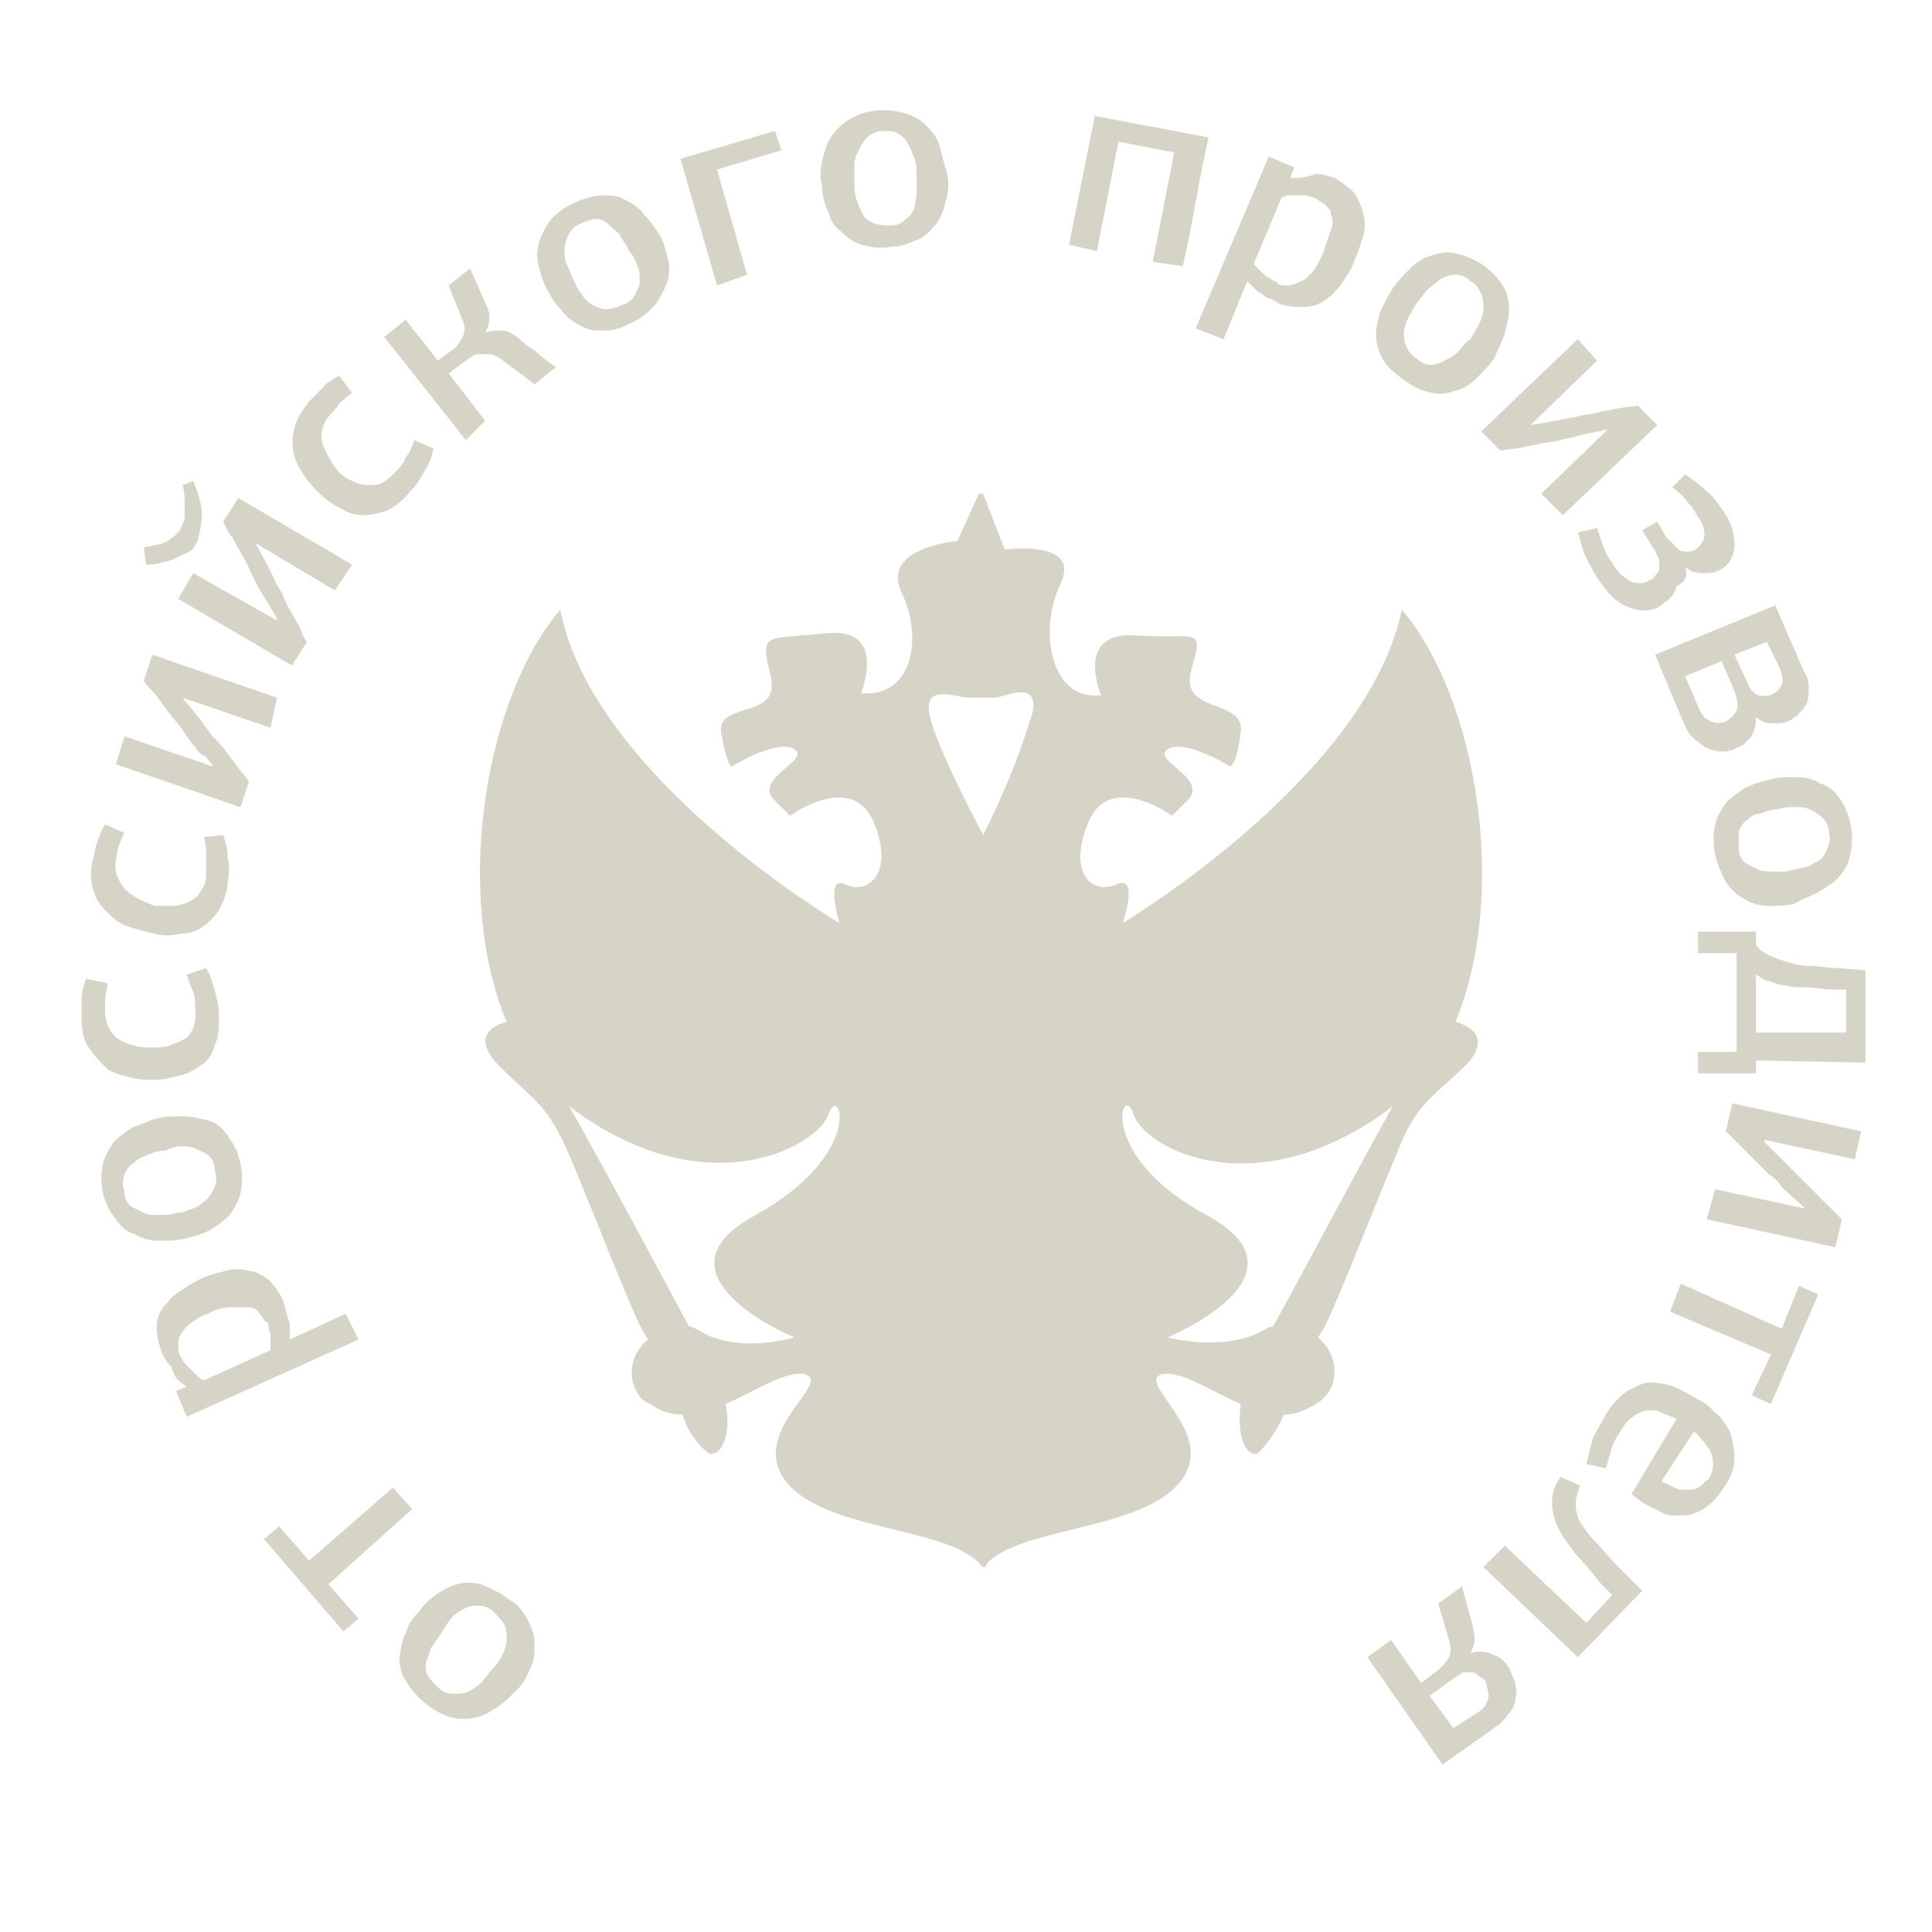 <?xml version="1.0" encoding="utf-8"?>
<!-- Generator: Adobe Illustrator 19.2.1, SVG Export Plug-In . SVG Version: 6.00 Build 0)  -->
<svg version="1.1" id="Layer_1" xmlns="http://www.w3.org/2000/svg" xmlns:xlink="http://www.w3.org/1999/xlink" x="0px" y="0px"
	 viewBox="0 0 90 90" style="enable-background:new 0 0 90 90;" xml:space="preserve">
<style type="text/css">
	.st0{fill:#D6D4C7;}
</style>
<path class="st0" d="M18.9,76.1c-0.2,0.3-0.2,0.7-0.3,1.1c0,0.4,0.1,0.8,0.3,1.1c0.5,0.8,1.2,1.4,2.1,1.7c0.4,0.1,0.8,0.1,1.2,0
	c0.4-0.1,0.7-0.3,1-0.5c0.3-0.2,0.6-0.5,0.9-0.8c0.3-0.3,0.5-0.7,0.6-1c0.2-0.3,0.2-0.7,0.2-1.1c0-0.4-0.1-0.7-0.3-1.1
	c-0.2-0.4-0.5-0.8-0.9-1c-0.4-0.3-0.8-0.5-1.3-0.7c-0.4-0.1-0.8-0.1-1.1,0c-0.4,0.1-0.7,0.3-1,0.5c-0.3,0.2-0.6,0.5-0.8,0.8
	C19.2,75.4,19,75.7,18.9,76.1z M21.1,75.3c0.2-0.2,0.4-0.3,0.6-0.4c0.2-0.1,0.4-0.1,0.6-0.1c0.3,0,0.5,0.1,0.7,0.3
	c0.2,0.2,0.4,0.4,0.5,0.6c0.1,0.2,0.1,0.4,0.1,0.7c0,0.2-0.1,0.5-0.2,0.7c-0.1,0.2-0.3,0.5-0.5,0.7c-0.2,0.2-0.3,0.4-0.5,0.6
	c-0.2,0.2-0.4,0.3-0.6,0.4c-0.2,0.1-0.4,0.1-0.7,0.1c-0.3,0-0.5-0.1-0.7-0.3c-0.2-0.2-0.4-0.4-0.5-0.6c-0.1-0.2-0.1-0.5,0-0.7
	c0.1-0.2,0.1-0.5,0.3-0.7c0.1-0.2,0.3-0.4,0.4-0.6C20.8,75.7,20.9,75.5,21.1,75.3z M19.2,70.3l-0.9-1l-3.9,3.4l-1.4-1.6l-0.7,0.6
	L16,76l0.7-0.6l-1.4-1.6L19.2,70.3z M8.7,64.6l-0.5,0.2L8.7,66l8-3.6l-0.6-1.2l-2.6,1.2c0-0.2,0-0.3,0-0.5c0-0.2,0-0.3-0.1-0.5
	c0-0.1-0.1-0.3-0.1-0.4c0-0.1-0.1-0.3-0.1-0.4c-0.2-0.4-0.4-0.7-0.7-1c-0.3-0.2-0.6-0.4-0.9-0.4c-0.4-0.1-0.7-0.1-1.1,0
	c-0.4,0.1-0.8,0.2-1.2,0.4c-0.4,0.2-0.7,0.4-1,0.6c-0.3,0.2-0.5,0.5-0.7,0.7c-0.2,0.3-0.3,0.6-0.3,0.9c0,0.4,0.1,0.8,0.2,1.1
	c0.1,0.3,0.3,0.6,0.5,0.8C8.1,64.2,8.4,64.4,8.7,64.6L8.7,64.6z M12.5,61.8c0,0.1,0.1,0.3,0.1,0.4c0,0.1,0,0.2,0,0.4
	c0,0.1,0,0.2,0,0.3l-3.1,1.4c-0.1,0-0.2-0.1-0.3-0.2c-0.1-0.1-0.2-0.2-0.3-0.3c-0.1-0.1-0.2-0.2-0.3-0.3c-0.1-0.1-0.1-0.2-0.2-0.3
	c-0.1-0.2-0.1-0.4-0.1-0.5c0-0.2,0-0.4,0.1-0.5c0.1-0.2,0.3-0.4,0.4-0.5c0.3-0.2,0.5-0.4,0.9-0.5c0.3-0.2,0.7-0.3,1.1-0.3
	c0.3,0,0.5,0,0.8,0c0.2,0,0.4,0.1,0.5,0.3c0.1,0.1,0.2,0.3,0.3,0.4C12.4,61.5,12.5,61.6,12.5,61.8L12.5,61.8z M6.2,52.5
	c-0.3,0.2-0.6,0.4-0.9,0.7c-0.2,0.3-0.4,0.6-0.5,1c-0.2,0.9,0,1.9,0.6,2.6c0.2,0.3,0.5,0.6,0.9,0.7c0.3,0.2,0.7,0.3,1.1,0.3
	c0.4,0,0.8,0,1.2-0.1c0.4-0.1,0.8-0.2,1.2-0.4c0.3-0.2,0.6-0.4,0.9-0.7c0.2-0.3,0.4-0.6,0.5-1c0.1-0.5,0.1-0.9,0-1.4
	c-0.1-0.5-0.3-0.9-0.6-1.3c-0.2-0.3-0.5-0.6-0.9-0.7C9.3,52.1,8.9,52,8.5,52c-0.4,0-0.8,0-1.2,0.1C6.9,52.2,6.6,52.4,6.2,52.5z
	 M8.4,53.4c0.2,0,0.5,0,0.7,0.1c0.2,0.1,0.4,0.2,0.6,0.3c0.2,0.2,0.3,0.4,0.3,0.7c0.1,0.3,0.1,0.5,0,0.8c-0.1,0.2-0.2,0.4-0.4,0.6
	c-0.2,0.2-0.4,0.3-0.6,0.4c-0.3,0.1-0.5,0.2-0.8,0.2c-0.3,0.1-0.5,0.1-0.8,0.1c-0.3,0-0.5,0-0.7-0.1c-0.2-0.1-0.4-0.2-0.6-0.3
	c-0.2-0.2-0.3-0.4-0.3-0.7c-0.1-0.2-0.1-0.5,0-0.8c0.1-0.2,0.2-0.4,0.4-0.5c0.2-0.2,0.4-0.3,0.7-0.4c0.2-0.1,0.5-0.2,0.8-0.2
	C7.9,53.5,8.2,53.4,8.4,53.4z M5.5,48.4c-0.4-0.3-0.6-0.8-0.6-1.2c0-0.2,0-0.4,0-0.6c0-0.3,0.1-0.5,0.1-0.8l-1-0.2
	c-0.1,0.3-0.2,0.6-0.2,1c0,0.3,0,0.6,0,0.9c0,0.5,0.1,1,0.4,1.4c0.2,0.3,0.5,0.6,0.8,0.9c0.3,0.2,0.7,0.3,1.1,0.4
	c0.4,0.1,0.7,0.1,1.1,0.1c0.4,0,0.8-0.1,1.2-0.2c0.4-0.1,0.7-0.3,1-0.5c0.3-0.2,0.5-0.5,0.6-0.9c0.2-0.4,0.2-0.9,0.2-1.4
	c0-0.4-0.1-0.8-0.2-1.2c-0.1-0.3-0.2-0.7-0.4-1l-0.9,0.3c0.1,0.3,0.2,0.6,0.3,0.8c0.1,0.3,0.1,0.6,0.1,0.9c0,0.3,0,0.5-0.1,0.8
	c-0.1,0.2-0.2,0.4-0.4,0.5c-0.2,0.1-0.4,0.2-0.7,0.3c-0.3,0.1-0.6,0.1-0.9,0.1C6.5,48.8,6,48.7,5.5,48.4z M5.8,41.4
	c-0.3-0.4-0.5-0.8-0.4-1.3c0-0.2,0.1-0.4,0.1-0.6c0.1-0.3,0.2-0.5,0.3-0.7l-0.9-0.4c-0.2,0.3-0.3,0.6-0.4,0.9
	c-0.1,0.3-0.1,0.6-0.2,0.8c-0.1,0.5-0.1,1,0.1,1.5c0.1,0.4,0.4,0.7,0.7,1c0.3,0.3,0.6,0.5,1,0.6c0.3,0.1,0.7,0.2,1.1,0.3
	c0.4,0.1,0.8,0.1,1.2,0c0.4,0,0.7-0.1,1-0.3c0.3-0.2,0.6-0.5,0.8-0.8c0.2-0.4,0.4-0.8,0.4-1.3c0.1-0.4,0.1-0.8,0-1.2
	c0-0.4-0.1-0.7-0.2-1L9.5,39c0.1,0.3,0.1,0.6,0.1,0.9c0,0.3,0,0.6,0,0.9c0,0.3-0.1,0.5-0.3,0.8c-0.1,0.2-0.3,0.3-0.5,0.4
	c-0.2,0.1-0.5,0.2-0.7,0.2c-0.3,0-0.6,0-0.9,0C6.7,42,6.2,41.8,5.8,41.4L5.8,41.4z M12.9,32.5l-5.8-2l-0.4,1.2
	c0.1,0.2,0.3,0.4,0.5,0.6l0.6,0.8C8,33.4,8.3,33.7,8.5,34s0.4,0.6,0.6,0.8c0.1,0.2,0.2,0.3,0.4,0.4s0.2,0.3,0.4,0.4l0,0.1l-4.1-1.4
	l-0.4,1.3l5.8,2l0.4-1.2c-0.1-0.1-0.2-0.3-0.4-0.5l-0.6-0.8c-0.2-0.3-0.5-0.6-0.7-0.8c-0.2-0.3-0.4-0.5-0.5-0.7l-0.9-1.1l0,0
	l4.1,1.4L12.9,32.5z M16.4,26.3l-5.3-3.1l-0.7,1.1c0.1,0.2,0.2,0.5,0.4,0.7l0.5,0.9c0.2,0.3,0.3,0.6,0.5,1s0.3,0.6,0.5,0.9
	c0.1,0.2,0.2,0.3,0.3,0.5c0.1,0.2,0.2,0.3,0.3,0.5l0,0.1L9,26.7l-0.7,1.2l5.3,3.1l0.7-1.1c-0.1-0.1-0.2-0.3-0.3-0.6l-0.5-0.9
	c-0.2-0.3-0.3-0.7-0.5-1c-0.2-0.3-0.3-0.6-0.4-0.8l-0.7-1.3l0,0l3.7,2.2L16.4,26.3z M9.4,24c0-0.6-0.2-1.1-0.4-1.6l-0.5,0.2
	c0.1,0.3,0.1,0.6,0.1,0.8c0,0.2,0,0.4,0,0.6c0,0.1,0,0.3-0.1,0.4c0,0.1-0.1,0.2-0.1,0.3c-0.2,0.2-0.4,0.4-0.6,0.5
	c-0.3,0.2-0.7,0.2-1.1,0.3l0.1,0.8c0.2,0,0.5,0,0.7-0.1c0.2,0,0.5-0.1,0.7-0.2c0.2-0.1,0.4-0.2,0.6-0.3c0.2-0.1,0.3-0.3,0.4-0.5
	C9.3,24.8,9.4,24.4,9.4,24z M15,20.6c-0.1-0.5,0.1-1,0.4-1.3c0.1-0.1,0.3-0.3,0.4-0.5c0.2-0.2,0.4-0.3,0.6-0.5l-0.6-0.8
	c-0.3,0.2-0.6,0.3-0.8,0.6c-0.2,0.2-0.4,0.4-0.6,0.6c-0.3,0.4-0.6,0.8-0.7,1.3c-0.1,0.4-0.1,0.8,0,1.2c0.1,0.4,0.3,0.7,0.5,1
	c0.2,0.3,0.5,0.6,0.7,0.8c0.3,0.3,0.6,0.5,1,0.7c0.3,0.2,0.7,0.3,1,0.3c0.4,0,0.7-0.1,1.1-0.2c0.4-0.2,0.8-0.5,1.1-0.9
	c0.3-0.3,0.5-0.6,0.7-1c0.2-0.3,0.3-0.6,0.4-1l-0.9-0.4c-0.1,0.3-0.2,0.6-0.4,0.8c-0.1,0.3-0.3,0.5-0.5,0.7
	c-0.2,0.2-0.4,0.4-0.6,0.5c-0.2,0.1-0.4,0.1-0.7,0.1c-0.2,0-0.5-0.1-0.7-0.2c-0.3-0.1-0.5-0.3-0.7-0.5C15.5,21.6,15.2,21.2,15,20.6z
	 M22.6,19.6l-1.7-2.2l0.8-0.6c0.1-0.1,0.2-0.1,0.3-0.2c0.1-0.1,0.2-0.1,0.4-0.1c0.1,0,0.3,0,0.4,0c0.2,0,0.3,0.1,0.5,0.2l0,0
	l0.8,0.6c0.3,0.2,0.5,0.4,0.8,0.6l1-0.8c-0.3-0.2-0.6-0.4-0.9-0.7c-0.3-0.2-0.6-0.4-0.9-0.7c-0.2-0.1-0.4-0.3-0.7-0.3
	c-0.3,0-0.6,0-0.8,0.1l0,0c0.1-0.2,0.2-0.4,0.2-0.7c0-0.3-0.1-0.5-0.2-0.7l-0.7-1.6l-1,0.8l0.6,1.5c0.1,0.2,0.2,0.5,0.1,0.8
	c-0.1,0.2-0.2,0.4-0.4,0.6l-0.8,0.6l-1.5-1.9l-1,0.8l3.8,4.8L22.6,19.6z M30,10c-0.2-0.3-0.5-0.5-0.9-0.7c-0.3-0.2-0.7-0.2-1.1-0.2
	c-0.9,0.1-1.8,0.5-2.4,1.2c-0.2,0.3-0.4,0.7-0.5,1c-0.1,0.4-0.1,0.8,0,1.1c0.1,0.4,0.2,0.8,0.4,1.1c0.2,0.4,0.4,0.7,0.7,1
	c0.2,0.3,0.5,0.5,0.9,0.7c0.3,0.2,0.7,0.2,1.1,0.2c0.5,0,0.9-0.2,1.3-0.4c0.4-0.2,0.8-0.5,1.1-0.9c0.2-0.3,0.4-0.7,0.5-1
	c0.1-0.4,0.1-0.8,0-1.1c-0.1-0.4-0.2-0.8-0.4-1.1C30.5,10.6,30.3,10.3,30,10z M29.7,12.4c0.1,0.2,0.1,0.5,0.1,0.7
	c0,0.2-0.1,0.4-0.2,0.6c-0.1,0.2-0.3,0.4-0.6,0.5c-0.2,0.1-0.5,0.2-0.8,0.2c-0.2,0-0.4-0.1-0.6-0.2c-0.2-0.1-0.4-0.3-0.5-0.5
	c-0.2-0.2-0.3-0.5-0.4-0.7c-0.1-0.2-0.2-0.5-0.3-0.7c-0.1-0.2-0.1-0.5-0.1-0.7c0-0.2,0.1-0.5,0.2-0.7c0.1-0.2,0.3-0.4,0.6-0.5
	c0.2-0.1,0.5-0.2,0.7-0.2c0.2,0,0.4,0.1,0.6,0.3c0.2,0.2,0.4,0.3,0.5,0.5c0.1,0.2,0.3,0.4,0.4,0.7C29.5,11.9,29.6,12.1,29.7,12.4
	L29.7,12.4z M34.8,12.8l-1.4-4.9L36.4,7l-0.3-0.9l-4.4,1.3l1.7,5.9L34.8,12.8z M43.8,6.9c-0.1-0.4-0.3-0.7-0.6-1
	c-0.3-0.3-0.6-0.5-1-0.6c-0.9-0.3-1.9-0.2-2.7,0.3c-0.3,0.2-0.6,0.5-0.8,0.8c-0.2,0.3-0.3,0.7-0.4,1.1c-0.1,0.4-0.1,0.8,0,1.2
	c0,0.4,0.1,0.8,0.3,1.2c0.1,0.4,0.3,0.7,0.6,0.9c0.3,0.3,0.6,0.5,0.9,0.6c0.4,0.1,0.9,0.2,1.4,0.1c0.5,0,0.9-0.2,1.4-0.4
	c0.3-0.2,0.6-0.5,0.8-0.8c0.2-0.3,0.3-0.7,0.4-1.1c0.1-0.4,0.1-0.8,0-1.2C44,7.7,43.9,7.3,43.8,6.9z M42.7,9c0,0.2-0.1,0.5-0.1,0.7
	c-0.1,0.2-0.2,0.4-0.4,0.5c-0.2,0.2-0.4,0.3-0.7,0.3c-0.3,0-0.5,0-0.8-0.1c-0.2-0.1-0.4-0.2-0.5-0.4c-0.1-0.2-0.2-0.4-0.3-0.7
	c-0.1-0.3-0.1-0.5-0.1-0.8c0-0.3,0-0.5,0-0.8c0-0.3,0.1-0.5,0.2-0.7c0.1-0.2,0.2-0.4,0.4-0.6c0.2-0.2,0.5-0.3,0.7-0.3
	c0.3,0,0.5,0,0.7,0.1c0.2,0.1,0.4,0.3,0.5,0.5c0.1,0.2,0.2,0.4,0.3,0.7c0.1,0.3,0.1,0.5,0.1,0.8C42.7,8.5,42.7,8.8,42.7,9z
	 M55.1,12.4l0.3-1.4c0.1-0.5,0.2-1.1,0.3-1.6c0.1-0.5,0.2-1.1,0.3-1.6l0.3-1.4l-5.3-1l-1.2,6l1.3,0.3l1-5.1l2.6,0.5l-1,5.1
	L55.1,12.4z M60.1,8.3l0.2-0.5l-1.2-0.5l-3.4,8l1.3,0.5l1.1-2.7c0.1,0.1,0.2,0.2,0.3,0.3c0.1,0.1,0.2,0.2,0.4,0.3
	c0.1,0.1,0.2,0.2,0.4,0.2c0.1,0.1,0.2,0.1,0.3,0.2c0.4,0.2,0.8,0.2,1.2,0.2c0.4,0,0.7-0.1,1-0.3c0.3-0.2,0.6-0.5,0.8-0.8
	c0.2-0.3,0.5-0.7,0.6-1.1c0.2-0.4,0.3-0.8,0.4-1.1c0.1-0.3,0.1-0.7,0-1.1c-0.1-0.3-0.2-0.6-0.4-0.9c-0.3-0.3-0.6-0.5-0.9-0.7
	c-0.3-0.1-0.6-0.2-0.9-0.2C60.8,8.3,60.4,8.3,60.1,8.3L60.1,8.3z M59.2,13c-0.1-0.1-0.2-0.1-0.3-0.2c-0.1-0.1-0.2-0.2-0.3-0.3
	c-0.1-0.1-0.1-0.1-0.2-0.2l1.3-3.1c0.1,0,0.2-0.1,0.3-0.1c0.1,0,0.3,0,0.4,0c0.1,0,0.3,0,0.4,0c0.1,0,0.3,0.1,0.4,0.1
	c0.2,0.1,0.3,0.2,0.5,0.3C61.9,9.7,62,9.8,62,10c0.1,0.2,0.1,0.5,0,0.7c-0.1,0.3-0.2,0.6-0.3,0.9c-0.1,0.3-0.3,0.7-0.5,1
	c-0.2,0.2-0.3,0.4-0.6,0.5c-0.2,0.1-0.4,0.2-0.6,0.2c-0.2,0-0.4,0-0.5-0.1C59.5,13.1,59.3,13.1,59.2,13L59.2,13z M70.1,15.5
	c0.1-0.4,0.2-0.7,0.2-1.1c0-0.4-0.1-0.8-0.3-1.1c-0.5-0.8-1.3-1.3-2.2-1.5c-0.4-0.1-0.8,0-1.1,0.1c-0.4,0.1-0.7,0.3-1,0.6
	c-0.3,0.3-0.6,0.6-0.8,0.9c-0.2,0.3-0.4,0.7-0.6,1.1c-0.1,0.4-0.2,0.7-0.2,1.1c0,0.4,0.1,0.7,0.3,1.1c0.2,0.4,0.6,0.7,1,1
	c0.4,0.3,0.8,0.5,1.3,0.6c0.4,0.1,0.8,0,1.1-0.1c0.4-0.1,0.7-0.3,1-0.6c0.3-0.3,0.6-0.6,0.8-0.9C69.8,16.2,70,15.9,70.1,15.5
	L70.1,15.5z M67.9,16.4c-0.2,0.2-0.4,0.3-0.6,0.4c-0.2,0.1-0.4,0.2-0.6,0.2c-0.3,0-0.5-0.1-0.7-0.3c-0.2-0.1-0.4-0.3-0.5-0.6
	c-0.1-0.2-0.1-0.4-0.1-0.6c0-0.2,0.1-0.5,0.2-0.7c0.1-0.2,0.3-0.5,0.4-0.7c0.2-0.2,0.3-0.4,0.5-0.6c0.2-0.2,0.4-0.3,0.6-0.5
	c0.2-0.1,0.4-0.2,0.7-0.2c0.3,0,0.5,0.1,0.7,0.3c0.2,0.1,0.4,0.3,0.5,0.6c0.1,0.2,0.1,0.4,0.1,0.7c0,0.2-0.1,0.5-0.2,0.7
	c-0.1,0.2-0.3,0.5-0.4,0.7C68.2,16,68.1,16.2,67.9,16.4z M72.8,24l4.4-4.2l-0.9-0.9L75.5,19l-1,0.2c-0.3,0.1-0.7,0.1-1,0.2
	c-0.4,0.1-0.7,0.1-1,0.2c-0.2,0-0.4,0.1-0.6,0.1l-0.6,0.1l0,0l3.1-3l-0.9-1L69,20.1l0.9,0.9c0.1,0,0.4-0.1,0.7-0.1l1-0.2
	c0.4-0.1,0.7-0.1,1.1-0.2c0.3-0.1,0.6-0.1,0.8-0.2l1.4-0.3l0,0l-3.1,3L72.8,24z M78.5,26.4c0.2,0.2,0.5,0.3,0.8,0.3
	c0.3,0,0.6,0,0.9-0.2c0.4-0.2,0.6-0.7,0.6-1.1c0-0.6-0.2-1.2-0.6-1.7c-0.2-0.3-0.5-0.7-0.8-0.9c-0.3-0.3-0.6-0.5-0.9-0.7l-0.6,0.6
	c0.3,0.2,0.6,0.5,0.8,0.8c0.2,0.2,0.3,0.4,0.4,0.6c0.2,0.2,0.3,0.5,0.3,0.9c-0.1,0.4-0.4,0.7-0.8,0.7c-0.1,0-0.3,0-0.4-0.1
	c-0.1-0.1-0.2-0.2-0.3-0.3c-0.1-0.1-0.2-0.2-0.3-0.3l-0.4-0.7l-0.7,0.4l0.5,0.8c0.1,0.1,0.1,0.2,0.2,0.4c0.1,0.1,0.1,0.3,0.1,0.4
	c0,0.1,0,0.3-0.1,0.4c-0.1,0.1-0.2,0.3-0.3,0.3c-0.3,0.2-0.6,0.2-0.9,0.1c-0.4-0.2-0.7-0.5-0.9-0.9c-0.2-0.2-0.3-0.5-0.4-0.7
	c-0.1-0.3-0.2-0.6-0.3-0.9l-0.9,0.2c0.1,0.3,0.2,0.7,0.3,1c0.2,0.4,0.4,0.8,0.6,1.1c0.2,0.3,0.4,0.6,0.7,0.9
	c0.2,0.2,0.5,0.4,0.8,0.5c0.5,0.2,1.2,0.2,1.6-0.2c0.3-0.2,0.5-0.4,0.6-0.8C78.6,27.1,78.6,26.7,78.5,26.4L78.5,26.4z M82.7,28.2
	l-5.6,2.3l1.3,3.1c0.1,0.2,0.2,0.5,0.4,0.7c0.2,0.2,0.4,0.3,0.6,0.5c0.4,0.2,0.9,0.3,1.4,0.1c0.1-0.1,0.2-0.1,0.4-0.2
	c0.1-0.1,0.2-0.2,0.3-0.3c0.1-0.1,0.2-0.3,0.2-0.4c0.1-0.2,0.1-0.4,0.1-0.6h0c0.2,0.2,0.5,0.3,0.8,0.3c0.2,0,0.5,0,0.7-0.1
	c0.4-0.2,0.7-0.5,0.9-0.9c0.1-0.5,0.1-1.1-0.2-1.5L82.7,28.2z M80.8,32.2c0.1,0.3,0.2,0.6,0.1,0.9c-0.1,0.2-0.3,0.4-0.5,0.5
	c-0.2,0.1-0.5,0.1-0.7,0c-0.3-0.1-0.5-0.4-0.6-0.7l-0.6-1.4l1.7-0.7L80.8,32.2z M82.9,31.1c0.1,0.3,0.2,0.6,0.1,0.8
	c-0.2,0.4-0.6,0.6-1,0.5c0,0,0,0-0.1,0c-0.2-0.1-0.4-0.3-0.5-0.6l-0.6-1.3l1.5-0.6L82.9,31.1z M84.8,41.5c0.3-0.2,0.7-0.4,0.9-0.7
	c0.3-0.3,0.4-0.6,0.5-1c0.2-0.9,0-1.9-0.5-2.6c-0.2-0.3-0.5-0.6-0.9-0.7c-0.3-0.2-0.7-0.3-1.1-0.3c-0.4,0-0.8,0-1.2,0.1
	c-0.4,0.1-0.8,0.2-1.2,0.4c-0.3,0.2-0.6,0.4-0.9,0.7c-0.2,0.3-0.4,0.6-0.5,1c-0.1,0.4-0.1,0.9,0,1.4c0.1,0.5,0.3,0.9,0.5,1.3
	c0.2,0.3,0.5,0.6,0.9,0.8c0.3,0.2,0.7,0.3,1.1,0.3c0.4,0,0.8,0,1.2-0.1C84.1,41.8,84.5,41.7,84.8,41.5L84.8,41.5z M82.6,40.6
	c-0.2,0-0.5,0-0.7-0.1c-0.2-0.1-0.4-0.2-0.6-0.3c-0.2-0.2-0.3-0.4-0.3-0.7C81,39.3,81,39,81,38.7c0.1-0.2,0.2-0.4,0.4-0.5
	c0.2-0.2,0.4-0.3,0.6-0.3c0.3-0.1,0.5-0.2,0.8-0.2c0.3-0.1,0.5-0.1,0.8-0.1c0.3,0,0.5,0,0.7,0.1c0.2,0.1,0.4,0.2,0.6,0.4
	c0.2,0.2,0.3,0.4,0.3,0.7c0.1,0.3,0,0.5-0.1,0.8c-0.1,0.2-0.2,0.4-0.4,0.5c-0.2,0.1-0.4,0.3-0.7,0.3c-0.2,0.1-0.5,0.1-0.8,0.2
	C83.2,40.6,82.9,40.6,82.6,40.6z M86.9,49.5l0-4.3l-1.2-0.1c-0.5,0-1-0.1-1.4-0.1c-0.4,0-0.7-0.1-1.1-0.2c-0.3-0.1-0.6-0.2-0.8-0.3
	c-0.2-0.1-0.5-0.3-0.6-0.5l0-0.6l-2.7,0l0,1l1.8,0l0,4.6l-1.8,0l0,1l2.7,0l0-0.6L86.9,49.5z M86,48.1l-4.2,0l0-2.7
	c0.2,0.1,0.4,0.3,0.6,0.3c0.3,0.1,0.5,0.2,0.8,0.2c0.3,0.1,0.7,0.1,1,0.1c0.4,0,0.8,0.1,1.3,0.1l0.5,0L86,48.1z M79.5,56.8l6,1.3
	l0.3-1.3c-0.2-0.2-0.4-0.4-0.6-0.6l-0.7-0.7c-0.2-0.2-0.5-0.5-0.8-0.8c-0.3-0.3-0.5-0.5-0.7-0.7c-0.1-0.1-0.3-0.3-0.4-0.4l-0.4-0.4
	l0-0.1l4.2,0.9l0.3-1.3l-6-1.3l-0.3,1.3c0.1,0.1,0.3,0.3,0.5,0.5l0.7,0.7c0.3,0.3,0.5,0.5,0.8,0.8c0.3,0.2,0.5,0.4,0.6,0.6l1.1,1
	l0,0l-4.2-0.9L79.5,56.8z M78.3,59.8l-0.5,1.3l4.7,2L81.6,65l0.9,0.4l2.2-5.1l-0.9-0.4l-0.8,2L78.3,59.8z M80.8,67.9
	c0-0.4-0.1-0.8-0.2-1.2c-0.2-0.3-0.4-0.7-0.7-0.9c-0.2-0.2-0.5-0.5-0.8-0.6c-0.3-0.2-0.7-0.4-1.1-0.6c-0.3-0.1-0.7-0.2-1.1-0.2
	c-0.4,0-0.7,0.2-1.1,0.4c-0.4,0.3-0.7,0.6-1,1.1c-0.2,0.4-0.4,0.7-0.6,1.1c-0.1,0.4-0.2,0.8-0.3,1.2l0.9,0.2c0.1-0.3,0.2-0.7,0.3-1
	c0.1-0.3,0.3-0.6,0.5-0.9c0.1-0.2,0.3-0.4,0.6-0.6c0.2-0.1,0.4-0.2,0.6-0.2c0.2,0,0.4,0,0.6,0.1c0.2,0.1,0.5,0.2,0.7,0.3L76,69.6
	l0.4,0.3c0.1,0.1,0.3,0.2,0.5,0.3c0.2,0.1,0.4,0.2,0.6,0.3c0.2,0.1,0.4,0.1,0.7,0.1c0.2,0,0.5,0,0.7-0.1c0.3-0.1,0.5-0.2,0.7-0.4
	c0.3-0.2,0.5-0.5,0.7-0.8C80.6,68.9,80.8,68.4,80.8,67.9z M79.1,69.3c-0.2,0.1-0.3,0.1-0.5,0.1c-0.2,0-0.4,0-0.6-0.1
	c-0.2-0.1-0.4-0.2-0.6-0.3l1.5-2.3c0.2,0.1,0.3,0.3,0.5,0.5c0.1,0.2,0.3,0.3,0.3,0.5c0.1,0.2,0.1,0.4,0.1,0.6c0,0.2-0.1,0.4-0.2,0.6
	C79.4,69,79.3,69.2,79.1,69.3L79.1,69.3z M69.1,73l4.4,4.2l3-3.1L75.4,73c-0.5-0.5-0.8-0.9-1.1-1.2c-0.3-0.3-0.5-0.6-0.7-0.9
	c-0.1-0.2-0.2-0.5-0.2-0.8c0-0.3,0.1-0.6,0.2-0.9l-0.9-0.4c-0.3,0.4-0.4,0.8-0.4,1.2c0,0.4,0.1,0.8,0.3,1.2c0.2,0.4,0.5,0.8,0.8,1.2
	c0.4,0.4,0.8,0.9,1.2,1.4l0.5,0.5l-1.2,1.3L70.1,72L69.1,73z M68.5,77c0.1-0.2,0.2-0.4,0.2-0.7c0-0.2-0.1-0.4-0.1-0.6l-0.5-1.8
	L67,74.7l0.5,1.7c0.1,0.3,0.1,0.6,0,0.8c-0.1,0.2-0.3,0.4-0.5,0.6l-0.8,0.6l-1.4-2l-1.1,0.8l3.5,5l2.4-1.7c0.3-0.2,0.5-0.4,0.7-0.7
	c0.2-0.2,0.3-0.5,0.3-0.7c0.1-0.2,0-0.5,0-0.7c-0.1-0.2-0.2-0.5-0.3-0.7c-0.2-0.3-0.4-0.5-0.7-0.6C69.2,76.9,68.9,76.9,68.5,77
	L68.5,77z M69.3,79.2c-0.1,0.3-0.3,0.5-0.5,0.6l-1.1,0.7l-1.1-1.5l1.1-0.8c0.1-0.1,0.2-0.1,0.3-0.2c0.1-0.1,0.2-0.1,0.4-0.1
	c0.1,0,0.3,0,0.4,0.1c0.1,0.1,0.3,0.2,0.4,0.3C69.3,78.7,69.4,79,69.3,79.2L69.3,79.2z M67.8,47.6c2.5-6,1-15.1-2.5-19.2
	c-1.6,7.8-13,14.6-13,14.6s0.8-2.3-0.3-1.8s-2.3-0.5-1.3-2.9s3.9-0.3,3.9-0.3l0.8-0.8c0.8-1-1.8-1.8-1-2.3s2.9,0.8,2.9,0.8
	s0.3,0,0.5-1.6s-2.9-0.8-2.3-2.9s0.3-1.4-2.6-1.6s-1.6,2.8-1.6,2.8H51c-2.1,0-2.6-3.1-1.6-5.2s-2.6-1.6-2.6-1.6l-1-2.6h-0.2l-1,2.2
	c0,0-3.6,0.3-2.6,2.4s0.5,4.7-1.6,4.7h-0.3c0,0,1.3-3.1-1.6-2.8s-3.1-0.1-2.6,2s-2.6,1.1-2.3,2.7s0.5,1.5,0.5,1.5s2.1-1.3,2.9-0.8
	s-1.8,1.3-1,2.3l0.8,0.8c0,0,2.9-2.1,3.9,0.3s-0.3,3.4-1.3,2.9S39.1,43,39.1,43s-11.5-6.8-13-14.6c-3.5,4.1-5,13.2-2.5,19.2
	c-0.7,0.2-1.6,0.7-0.4,2c1.8,1.8,2.3,1.8,3.4,4.4s2.9,7.3,3.4,8.1c0.1,0.1,0.1,0.2,0.2,0.3c-0.8,0.6-1,1.7-0.5,2.5
	c0.1,0.2,0.3,0.4,0.6,0.5c0.4,0.3,0.9,0.5,1.5,0.5c0.2,0.7,0.6,1.3,1.2,1.8c0.6,0.2,1.1-0.9,0.8-2.3c1.4-0.6,2.7-1.5,3.6-1.4
	c1.6,0.3-2.6,2.6-0.8,5c1.8,2.3,7.3,2.1,9,3.8c0.1,0.1,0.1,0.2,0.2,0.2c0.1,0,0.1,0,0.2-0.2c1.7-1.7,7.2-1.5,9-3.8
	c1.8-2.3-2.3-4.7-0.8-5c0.9-0.1,2.2,0.8,3.6,1.4c-0.2,1.4,0.2,2.5,0.8,2.3c0.5-0.5,0.9-1.1,1.2-1.8c0.5,0,1-0.2,1.5-0.5
	c0.9-0.5,1.1-1.6,0.6-2.5c-0.1-0.2-0.3-0.4-0.5-0.6c0.1-0.1,0.1-0.2,0.2-0.3c0.5-0.8,2.3-5.5,3.4-8.1c1-2.6,1.6-2.6,3.4-4.4
	C69.4,48.3,68.5,47.8,67.8,47.6z M35.2,56.6C30,59.4,37,62.3,37,62.3s-2.6,0.8-4.4-0.3c-0.2-0.1-0.3-0.2-0.5-0.2
	c-1.5-2.8-3.8-7.1-5.6-10.3c0,0,0.1,0.1,0.1,0.1c6.3,4.7,11.5,1.8,12,0.3S40.4,53.7,35.2,56.6z M48.1,33.2c-0.6,2-1.4,3.9-2.3,5.7
	c0,0-2.2-4.1-2.5-5.6s1.3-0.8,1.8-0.8h1.2C46.8,32.5,48.4,31.6,48.1,33.2L48.1,33.2z M59.3,61.8c-0.2,0-0.3,0.1-0.5,0.2
	c-1.8,1-4.4,0.3-4.4,0.3s7-2.9,1.8-5.7s-3.9-6.3-3.4-4.7s5.7,4.4,12-0.3c0,0,0.1-0.1,0.1-0.1C63.1,54.7,60.8,59.1,59.3,61.8z"/>
</svg>
